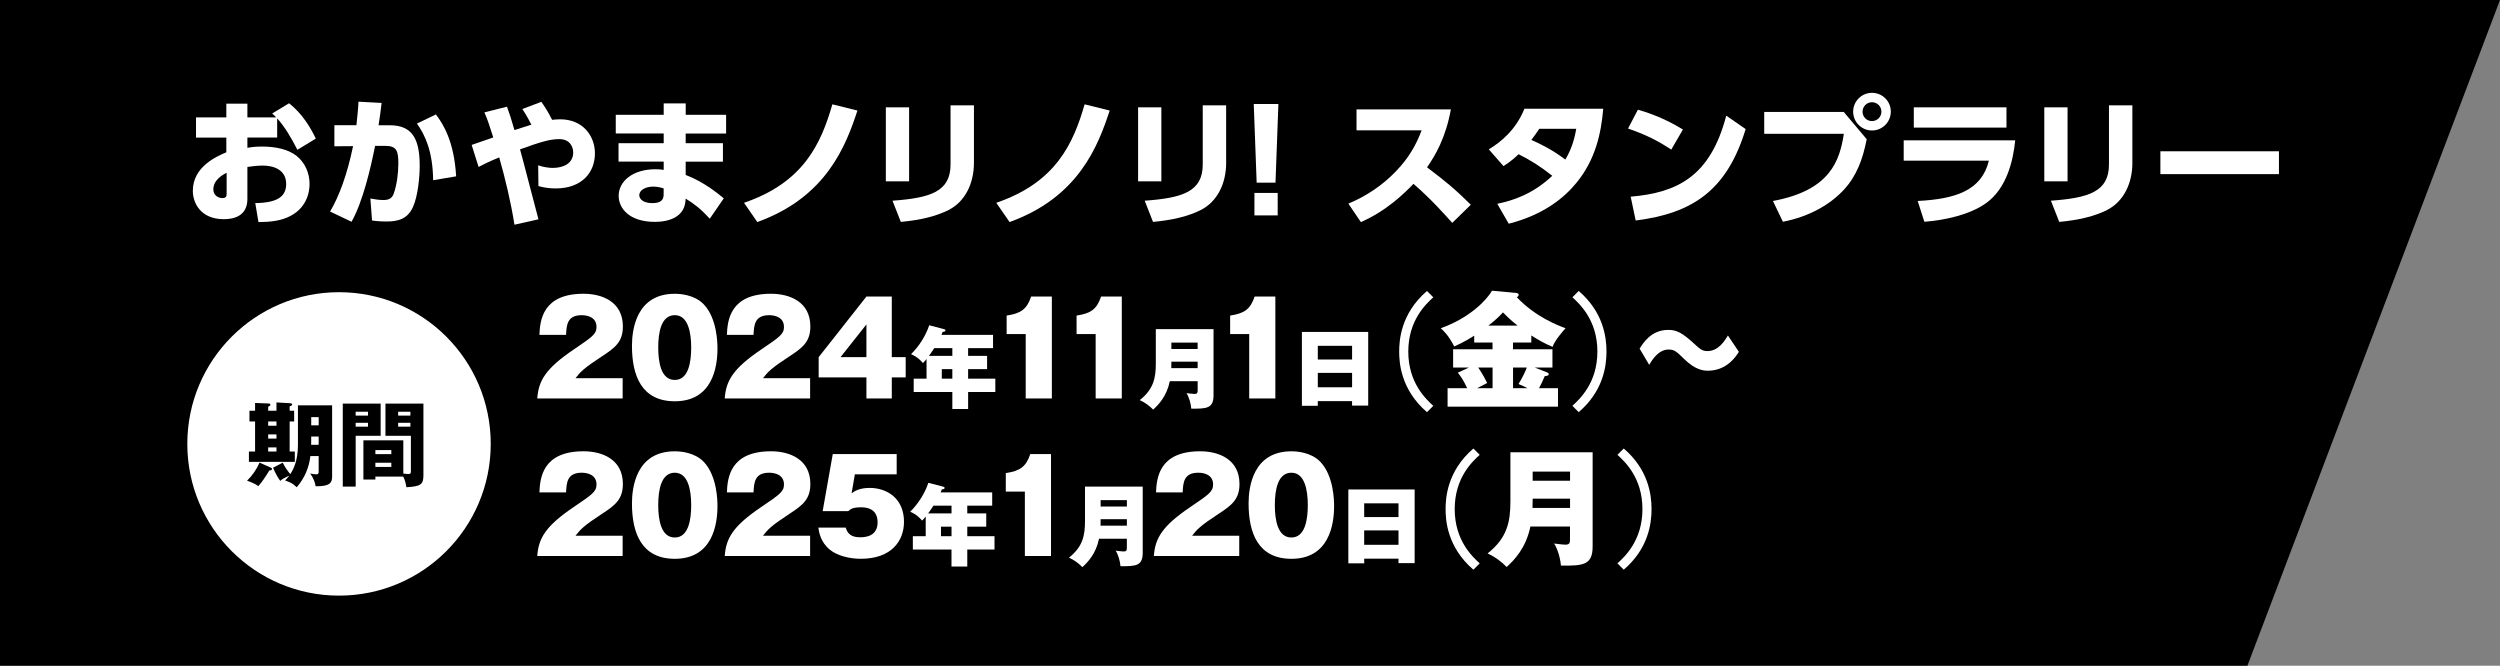 <?xml version="1.0" encoding="UTF-8"?><svg id="a" xmlns="http://www.w3.org/2000/svg" viewBox="0 0 920 245"><rect x="0" y="0" width="920" height="245" fill="#808080" stroke="none"/><polygon points="0 245 0 0 920 0 827.04 245 0 245"/><circle cx="124.76" cy="163.36" r="55.83" fill="#fff"/><path d="M99.74,172.12c.17.07.34.2.34.48,0,.51-.58.51-.95.51-1.46,2.42-2.75,4.32-4.07,5.79-1.02-.82-2.58-1.43-4.14-2.01,1.87-1.87,3.32-3.78,4.58-6.67l4.24,1.91ZM101.74,151.15v-3.06l5.19.31c.31.03.58.14.58.44,0,.2-.1.44-.92.71v1.6h1.66v3.95h-1.66v11.06h1.9v3.81h-16.89v-3.81h2.27v-11.06h-2.07v-3.95h2.07v-2.86l5.12.2c.27,0,.51.2.51.48,0,.34-.34.48-.81.71v1.46h3.05ZM98.69,155.1v1.57h3.05v-1.57h-3.05ZM98.69,159.87v1.53h3.05v-1.53h-3.05ZM98.69,164.64v1.53h3.05v-1.53h-3.05ZM109.64,149.15h12.58v26.25c0,2.18-.75,3.64-6.07,3.54-.17-1.26-.85-3.17-2-4.7.85.17,1.49.31,2.17.31.95,0,.95-.51.95-1.02v-5.69h-3.05c-.48,4.08-2,7.97-5.02,11.47-1.73-1.6-2.24-1.77-4.27-2.48.75-.82,1.09-1.23,1.56-1.84-2.2,1.09-2.48,1.19-3.36,1.97-.85-1.19-1.63-2.45-2.65-4.83l3.56-1.87c.81,1.6,1.53,2.69,2.78,4.22,1.12-1.67,2.82-4.9,2.82-10.72v-14.6ZM117.27,160.65h-2.75v2.45c0,.2-.03.37-.03.58h2.78v-3.03ZM114.53,156.53h2.75v-3.03h-2.75v3.03Z"/><path d="M140.08,148.53v11.85h-9.19v18.69h-4.75v-30.54h13.94ZM135.43,152.93v-1.4h-4.55v1.4h4.55ZM130.88,155.58v1.43h4.55v-1.43h-4.55ZM138.14,175.39v1.09h-4.41v-14.43h14.69v12.22c1.02.14,1.56.17,1.87.17.88,0,.92-.34.92-1.19v-12.87h-9.36v-11.85h13.97v26.45c0,3.44-1.19,4.02-6.28,4.32-.14-.88-.34-2.42-1.15-3.91h-10.24ZM144.01,167.12v-1.5h-5.87v1.5h5.87ZM138.14,170.29v1.53h5.87v-1.53h-5.87ZM151.03,152.93v-1.4h-4.51v1.4h4.51ZM146.52,155.58v1.43h4.51v-1.43h-4.51Z"/><path d="M102,50.62h-10.96v3.77c1.12-.2,2.7-.46,5.35-.46,5.3,0,9.89,1.12,12.79,3.47,3.21,2.6,4.74,6.47,4.74,10.3,0,3.06-1.07,9.38-8.36,12.39-2.9,1.22-6.47,1.63-10.45,1.63l-1.17-6.98c8.26-.1,11.37-2.5,11.37-7.03,0-5.4-4.84-6.78-8.61-6.78-2.09,0-4.69.36-5.66.51v11.83c0,6.32-5.15,7.39-8.66,7.39-8.56,0-11.42-5.96-11.42-10.45,0-8.92,8.87-12.69,12.33-14.17v-5.4h-11.16v-7.44h11.16v-5.05h7.75v5.05h10.6c-.51-.56-.87-.87-1.48-1.43l6.22-3.77c4.89,3.87,7.85,8.87,9.84,13l-6.78,4.13c-2.24-4.43-4.79-8.67-7.44-11.57v7.08ZM83.4,63.57c-1.07.56-4.89,2.45-4.89,6.12,0,2.34,1.99,3.21,3.31,3.21,1.58,0,1.58-.87,1.58-1.78v-7.54Z" fill="#fff"/><path d="M121.47,77.84c3.31-5.56,6.27-13.51,8.46-24.06l-6.88.05v-7.75h8.11c.36-3.41.66-6.07.76-8.66l8.51.46c-.36,3.11-.56,4.64-1.12,8.21h4.08c8.16,0,11.06,4.74,11.06,14.93,0,3.98-.61,10.96-2.45,15.09-1.99,4.49-5.51,5.4-9.74,5.4-2.65,0-4.64-.25-5.35-.36l-.61-8.1c1.38.26,3.26.56,4.79.56,2.24,0,3.26-.82,3.82-2.4,1.17-3.31,1.68-7.59,1.68-11.11,0-4.59-.66-6.42-4.79-6.42h-3.77c-1.58,8-4.49,20.54-8.66,27.93l-7.9-3.77ZM159.4,66.32c-.15-10.75-2.96-16.57-5.96-20.85l6.98-3.36c2.7,3.62,6.68,9.84,7.44,22.78l-8.46,1.43Z" fill="#fff"/><path d="M189.32,82.68c-1.33-8.36-3.31-16.62-5.61-24.77-4.03,1.68-5.51,2.45-7.59,3.52l-2.55-8.1c1.27-.41,6.83-2.4,7.95-2.75-1.48-4.64-1.99-6.32-3.26-9.23l8.31-2.09c1.17,3.26,1.33,3.77,2.75,8.61.61-.2,4.54-1.48,6.22-1.99-1.43-2.85-2.55-4.64-3.31-5.76l6.98-2.65c.87,1.22,2.34,3.36,3.98,6.63.56-.05,1.53-.2,2.91-.2,8.56,0,12.84,6.27,12.84,12.54,0,7.03-4.84,12.9-14.42,12.9-2.24,0-4.23-.25-6.37-.87l-.1-7.65c1.73.66,3.98.97,5.35.97,3.98,0,7.54-1.68,7.54-5.66,0-2.04-1.17-4.94-5.15-4.94-3.31,0-6.83,1.02-14.42,3.77,1.17,4.08,5.76,22.07,6.78,25.74l-8.82,1.99Z" fill="#fff"/><path d="M267.21,42.26v6.88h-14.88v3.57h13.71v6.78h-13.71v4.89c6.83,2.6,12.03,6.98,14.02,8.61l-5.15,7.49c-3.21-3.52-5.76-5.5-8.87-7.39l-.1,1.07c-.56,5.66-5.96,7.49-11.21,7.49-9.58,0-13.35-5.1-13.35-9.58,0-5.35,5.15-9.79,13.56-9.79,1.43,0,2.09.1,3.01.25v-3.06h-16.62v-6.78h16.62v-3.57h-17.64v-6.88h17.64v-4.18h8.1v4.18h14.88ZM244.22,69.33c-.76-.25-2.14-.66-3.82-.66-2.8,0-5.15,1.27-5.15,3.16,0,.61.46,2.91,4.84,2.91,1.89,0,4.13-.36,4.13-3.16v-2.24Z" fill="#fff"/><path d="M273.79,74.63c22.02-7.49,28.39-21.92,32.52-36.24l9.23,2.29c-4.28,12.95-11.37,31.86-36.85,41.03l-4.89-7.08Z" fill="#fff"/><path d="M334.55,66.73h-8.56v-27.22h8.56v27.22ZM358.41,59.85c0,7.65-3.21,14.32-9.33,17.43-4.49,2.29-10.4,3.72-17.58,4.38l-3.06-7.8c14.02-1.02,21.36-3.36,21.36-13.35v-21.76h8.61v21.1Z" fill="#fff"/><path d="M366.62,74.63c22.02-7.49,28.39-21.92,32.52-36.24l9.23,2.29c-4.28,12.95-11.37,31.86-36.85,41.03l-4.89-7.08Z" fill="#fff"/><path d="M427.38,66.73h-8.56v-27.22h8.56v27.22ZM451.23,59.85c0,7.65-3.21,14.32-9.33,17.43-4.49,2.29-10.4,3.72-17.59,4.38l-3.06-7.8c14.02-1.02,21.36-3.36,21.36-13.35v-21.76h8.61v21.1Z" fill="#fff"/><path d="M470.45,38.28l-1.07,28.95h-6.93l-1.07-28.95h9.07ZM461.63,71.01h8.56v8.26h-8.56v-8.26Z" fill="#fff"/><path d="M533.92,40.27c-1.94,10.6-5.76,16.97-8.77,21.31,6.63,5,10.25,7.95,16.11,13.76l-6.83,6.68c-2.85-3.16-7.59-8.56-14.27-14.37-3.21,3.36-9.99,10.04-19.37,14.07l-4.59-6.78c6.68-2.8,12.54-6.73,17.53-11.93,4.69-4.89,7.39-9.63,9.43-15.04h-23.96v-7.7h34.71Z" fill="#fff"/><path d="M547.89,54.95c4.38-2.65,9.89-7.03,13.1-14.93h29c-.77,9.07-2.85,18.66-9.79,27.17-4.64,5.71-12.28,11.88-24.98,15.14l-4.23-7.34c5.86-1.17,13.25-3.67,20.24-10.3-4.33-3.42-7.59-5.5-12.39-7.95-1.38,1.33-2.85,2.65-5.56,4.38l-5.4-6.17ZM566.44,47.41c-.87,1.33-1.32,1.99-2.9,4.08,2.8,1.27,7.44,3.36,12.49,7.24,2.8-4.59,3.62-9.07,4.03-11.32h-13.61Z" fill="#fff"/><path d="M615.02,55.05c-5.15-3.41-9.58-5.56-15.9-7.75l3.62-6.93c2.8.82,9.12,2.7,16.57,7.29l-4.28,7.39ZM600.09,72.38c17.13-1.48,29.31-7.39,35.17-29.82l7.14,4.94c-6.83,22.38-19.32,30.99-40.47,33.64l-1.84-8.77Z" fill="#fff"/><path d="M678.49,41.19l8.46,10.04c-1.43,7.34-3.72,13.56-8.46,18.66-4.94,5.3-12.49,9.79-22.38,11.72l-3.67-7.65c21.31-3.92,24.57-15.04,26.1-24.72h-29.31v-8.05h29.26ZM695.82,41.09c0,3.82-3.11,6.93-6.93,6.93s-6.93-3.11-6.93-6.93,3.11-6.93,6.93-6.93,6.93,3.06,6.93,6.93ZM685.42,41.09c0,1.94,1.53,3.47,3.47,3.47,1.84,0,3.47-1.48,3.47-3.47s-1.63-3.47-3.47-3.47c-1.94,0-3.47,1.58-3.47,3.47Z" fill="#fff"/><path d="M741.59,51.64c-.71,7.49-3.16,17.74-10.75,23.14-6.01,4.28-15.19,6.27-22.68,6.83l-2.45-7.65c13.92-.71,23.5-3.82,26.2-14.83h-31.35v-7.49h41.03ZM738.38,39.51v7.44h-34.1v-7.44h34.1Z" fill="#fff"/><path d="M760.86,66.73h-8.56v-27.22h8.56v27.22ZM784.72,59.85c0,7.65-3.21,14.32-9.33,17.43-4.49,2.29-10.4,3.72-17.59,4.38l-3.06-7.8c14.02-1.02,21.36-3.36,21.36-13.35v-21.76h8.61v21.1Z" fill="#fff"/><path d="M838.65,55.67v8.41h-43.63v-8.41h43.63Z" fill="#fff"/><path d="M229.14,146.64h-31.43c.47-6.53,3.02-11.01,13.53-18.1,6.69-4.53,8.27-5.6,8.27-8.21,0-3.59-3.3-4.34-5.44-4.34-5.35,0-5.58,3.59-5.76,7.23h-9.81c.23-5.27,1.12-15.12,16.22-15.12,6.88,0,14.5,2.94,14.5,12.04,0,5.55-2.79,7.79-7.53,10.87-7.07,4.62-8.18,5.93-9.9,8.16h17.34v7.46Z" fill="#fff"/><path d="M259.01,112.02c4.88,5.18,5.02,14.18,5.02,16.24,0,6.86-1.86,19.41-15.71,19.41-12.32,0-15.76-9.61-15.76-20.39,0-6.06,1.63-19.17,15.76-19.17,1.81,0,7.25.28,10.69,3.92ZM248.32,115.98c-5.02,0-6.09,6.34-6.09,11.9s1.07,11.94,6.09,11.94,6.04-6.48,6.04-11.94-1.12-11.9-6.04-11.9Z" fill="#fff"/><path d="M298.13,146.64h-31.43c.47-6.53,3.02-11.01,13.53-18.1,6.69-4.53,8.27-5.6,8.27-8.21,0-3.59-3.3-4.34-5.44-4.34-5.35,0-5.58,3.59-5.76,7.23h-9.81c.23-5.27,1.12-15.12,16.22-15.12,6.88,0,14.5,2.94,14.5,12.04,0,5.55-2.79,7.79-7.53,10.87-7.07,4.62-8.18,5.93-9.9,8.16h17.34v7.46Z" fill="#fff"/><path d="M318.84,109.13h9.34v22.3h5.11v7.46h-5.11v7.74h-9.34v-7.74h-17.57v-7.46l17.57-22.3ZM318.84,131.43v-12.04l-9.53,12.04h9.53Z" fill="#fff"/><path d="M356.27,130.96h6.98v4.88h-6.98v3.5h10.01v4.91h-10.01v6.25h-5.81v-6.25h-14.22v-4.91h4.73v-7.24c-.33.46-.91,1.11-1.34,1.51-1.7-2.03-3.26-2.78-4.37-3.27,2.9-2.82,5.42-6.78,6.69-10.64l5.51,1.44c.16.03.46.13.46.46,0,.29-.29.52-1.01.52-.26.62-.33.79-.46,1.11h18.99v4.88h-9.17v2.85ZM350.46,128.11h-6.65c-.88,1.38-1.73,2.55-1.96,2.85h8.61v-2.85ZM350.46,135.84h-3.88v3.5h3.88v-3.5Z" fill="#fff"/><path d="M377.46,146.64v-23.7h-7.02v-6.81c5.25-.79,7.44-2.33,9.02-7h7.62v37.51h-9.62Z" fill="#fff"/><path d="M403.2,146.64v-23.7h-7.02v-6.81c5.25-.79,7.44-2.33,9.02-7h7.62v37.51h-9.62Z" fill="#fff"/><path d="M430.49,140.29c-1.14,5.53-4.11,8.61-6.13,10.45-1.08-1.15-2.97-2.65-4.93-3.5,5.15-4.06,5.91-8.28,5.91-13.49v-12.64h21.24v24.33c0,4.81-2.45,5.01-8.19,4.94-.13-1.83-.85-4.32-1.76-5.7.33.03,2.28.29,2.94.29,1.14,0,1.17-.59,1.17-1.47v-3.21h-10.24ZM440.73,135.48v-2.39h-9.66c0,.88,0,1.05-.03,2.39h9.69ZM440.73,128.44v-2.36h-9.66v2.36h9.66Z" fill="#fff"/><path d="M459.71,146.64v-23.7h-7.02v-6.81c5.25-.79,7.44-2.33,9.02-7h7.62v37.51h-9.62Z" fill="#fff"/><path d="M484.94,147.63v1.7h-5.84v-27.18h24.4v27.11h-5.94v-1.64h-12.62ZM497.57,132.3v-5.04h-12.62v5.04h12.62ZM497.57,142.52v-5.3h-12.62v5.3h12.62Z" fill="#fff"/><path d="M527.45,109.41c-2.65,2.43-9.2,8.4-9.2,19.97s6.56,17.54,9.2,19.97l-2.32,2.33c-9.72-8.35-10.23-18.33-10.23-22.3s.51-13.95,10.23-22.3l2.32,2.33Z" fill="#fff"/><path d="M556.8,128.53h14.5v6.72h-6.51l4.6,1.82c.19.09.56.28.56.65,0,.47-.46.56-1.49.7-.88,2.1-1.26,2.85-2.09,4.43h6.97v6.81h-40.63v-6.81h7.2c-1.44-3.13-2.51-4.57-3.44-5.69l4.09-1.91h-5.81v-6.72h14.5v-2.47h-6.74v-2.52c-3.44,2.19-6.23,3.45-7.34,3.97-2.19-4.25-4-5.83-4.97-6.72,10.51-3.73,16.83-10.26,18.87-13.81l8.97.84c.42.05.84.23.84.7,0,.37-.33.65-.7.84,6.93,7.37,15.43,10.5,17.94,11.43-.88.98-3.91,4.39-4.79,6.86-3.11-1.31-5.72-2.85-7.81-4.2v2.61h-6.74v2.47ZM549.27,135.25h-5.3c1.67,2.38,2.65,4.39,3.3,5.69-1.21.65-3.39,1.73-3.67,1.91h5.67v-7.6ZM558.47,119.81c-2.65-2.01-4.65-4.11-5.39-4.85-1.02,1.17-2.74,2.85-5.35,4.85h10.74ZM556.8,142.86h5.3c-.84-.47-1.58-.84-3.3-1.54,1.49-2.33,2.65-4.9,3.07-6.07h-5.07v7.6Z" fill="#fff"/><path d="M580.96,151.67l-2.32-2.33c2.65-2.43,9.2-8.4,9.2-19.97s-6.55-17.54-9.2-19.97l2.32-2.33c8.93,7.65,10.23,16.75,10.23,22.3s-1.3,14.65-10.23,22.3Z" fill="#fff"/><path d="M639.91,129.47c-.88,1.35-1.67,2.52-3.21,3.87-2.28,2.01-5.11,3.08-8.13,3.08-1.26,0-4.46,0-8.83-4.34-2.79-2.71-3.53-3.45-5.72-3.45-3.76,0-6.14,3.97-7.11,5.64l-3.53-5.97c1.3-2.1,4.28-6.9,10.55-6.9,3.16,0,5.25,1.17,9.53,5.09,2.09,1.91,2.93,2.71,4.83,2.71,4.04,0,6.28-3.59,7.58-5.74l4.04,6.02Z" fill="#fff"/><path d="M229.14,204.61h-31.43c.47-6.53,3.02-11.01,13.53-18.1,6.69-4.53,8.27-5.6,8.27-8.21,0-3.59-3.3-4.34-5.44-4.34-5.35,0-5.58,3.59-5.76,7.23h-9.81c.23-5.27,1.12-15.12,16.22-15.12,6.88,0,14.5,2.94,14.5,12.04,0,5.55-2.79,7.79-7.53,10.87-7.07,4.62-8.18,5.93-9.9,8.16h17.34v7.46Z" fill="#fff"/><path d="M259.01,169.99c4.88,5.18,5.02,14.18,5.02,16.24,0,6.86-1.86,19.41-15.71,19.41-12.32,0-15.76-9.61-15.76-20.39,0-6.06,1.63-19.17,15.76-19.17,1.81,0,7.25.28,10.69,3.92ZM248.32,173.96c-5.02,0-6.09,6.34-6.09,11.9s1.07,11.94,6.09,11.94,6.04-6.48,6.04-11.94-1.12-11.9-6.04-11.9Z" fill="#fff"/><path d="M298.13,204.61h-31.43c.47-6.53,3.02-11.01,13.53-18.1,6.69-4.53,8.27-5.6,8.27-8.21,0-3.59-3.3-4.34-5.44-4.34-5.35,0-5.58,3.59-5.76,7.23h-9.81c.23-5.27,1.12-15.12,16.22-15.12,6.88,0,14.5,2.94,14.5,12.04,0,5.55-2.79,7.79-7.53,10.87-7.07,4.62-8.18,5.93-9.9,8.16h17.34v7.46Z" fill="#fff"/><path d="M329.98,174.56h-15.39l-1.21,7c.79-.61,2.6-2.01,6.65-2.01,6.51,0,12.64,3.97,12.64,12.46,0,7-4.56,13.62-15.9,13.62-4.23,0-8.74-1.17-11.34-3.31-3.53-2.89-4.04-6.53-4.28-8.16h10.09c.88,3.27,3.39,3.55,5.49,3.55s6.23-.56,6.23-5.51c0-5.51-4.93-5.51-6.04-5.51-3.16,0-3.86.61-4.74,1.4h-9.44l3.72-20.99h23.52v7.46Z" fill="#fff"/><path d="M355.96,188.93h6.98v4.88h-6.98v3.5h10.02v4.91h-10.02v6.25h-5.81v-6.25h-14.22v-4.91h4.73v-7.24c-.33.46-.91,1.11-1.34,1.51-1.7-2.03-3.26-2.78-4.37-3.27,2.9-2.82,5.42-6.78,6.69-10.64l5.51,1.44c.16.03.46.13.46.46,0,.29-.29.52-1.01.52-.26.62-.33.79-.46,1.11h18.99v4.88h-9.17v2.85ZM350.16,186.08h-6.65c-.88,1.38-1.73,2.55-1.96,2.85h8.61v-2.85ZM350.16,193.81h-3.88v3.5h3.88v-3.5Z" fill="#fff"/><path d="M377.15,204.61v-23.7h-7.02v-6.81c5.25-.79,7.44-2.33,9.02-7h7.62v37.51h-9.62Z" fill="#fff"/><path d="M404.44,198.26c-1.14,5.53-4.11,8.61-6.13,10.45-1.08-1.15-2.97-2.65-4.93-3.5,5.15-4.06,5.9-8.28,5.9-13.49v-12.64h21.24v24.33c0,4.81-2.45,5.01-8.19,4.94-.13-1.83-.85-4.32-1.76-5.7.33.03,2.28.29,2.94.29,1.14,0,1.17-.59,1.17-1.47v-3.21h-10.24ZM414.69,193.45v-2.39h-9.66c0,.88,0,1.05-.03,2.39h9.69ZM414.69,186.41v-2.36h-9.66v2.36h9.66Z" fill="#fff"/><path d="M456.05,204.61h-31.43c.47-6.53,3.02-11.01,13.53-18.1,6.69-4.53,8.27-5.6,8.27-8.21,0-3.59-3.3-4.34-5.44-4.34-5.35,0-5.58,3.59-5.76,7.23h-9.81c.23-5.27,1.12-15.12,16.22-15.12,6.88,0,14.5,2.94,14.5,12.04,0,5.55-2.79,7.79-7.53,10.87-7.07,4.62-8.18,5.93-9.9,8.16h17.34v7.46Z" fill="#fff"/><path d="M485.93,169.99c4.88,5.18,5.02,14.18,5.02,16.24,0,6.86-1.86,19.41-15.71,19.41-12.32,0-15.76-9.61-15.76-20.39,0-6.06,1.63-19.17,15.76-19.17,1.81,0,7.25.28,10.69,3.92ZM475.23,173.96c-5.02,0-6.09,6.34-6.09,11.9s1.07,11.94,6.09,11.94,6.04-6.48,6.04-11.94-1.12-11.9-6.04-11.9Z" fill="#fff"/><path d="M502.03,205.6v1.7h-5.84v-27.18h24.4v27.11h-5.94v-1.64h-12.63ZM514.65,190.27v-5.04h-12.63v5.04h12.63ZM514.65,200.49v-5.3h-12.63v5.3h12.63Z" fill="#fff"/><path d="M544.53,167.38c-2.65,2.43-9.2,8.4-9.2,19.97s6.55,17.54,9.2,19.97l-2.32,2.33c-9.72-8.35-10.23-18.33-10.23-22.3s.51-13.95,10.23-22.3l2.32,2.33Z" fill="#fff"/><path d="M563.18,193.78c-1.63,7.88-5.86,12.27-8.74,14.88-1.53-1.63-4.23-3.78-7.02-4.99,7.34-5.79,8.41-11.8,8.41-19.22v-18.01h30.26v34.66c0,6.86-3.49,7.14-11.67,7.04-.19-2.61-1.21-6.16-2.51-8.12.46.05,3.25.42,4.18.42,1.63,0,1.67-.84,1.67-2.1v-4.57h-14.6ZM577.78,186.93v-3.41h-13.76c0,1.26,0,1.49-.05,3.41h13.81ZM577.78,176.9v-3.36h-13.76v3.36h13.76Z" fill="#fff"/><path d="M597.54,209.65l-2.32-2.33c2.65-2.43,9.2-8.4,9.2-19.97s-6.56-17.54-9.2-19.97l2.32-2.33c8.93,7.65,10.23,16.75,10.23,22.3s-1.3,14.65-10.23,22.3Z" fill="#fff"/></svg>